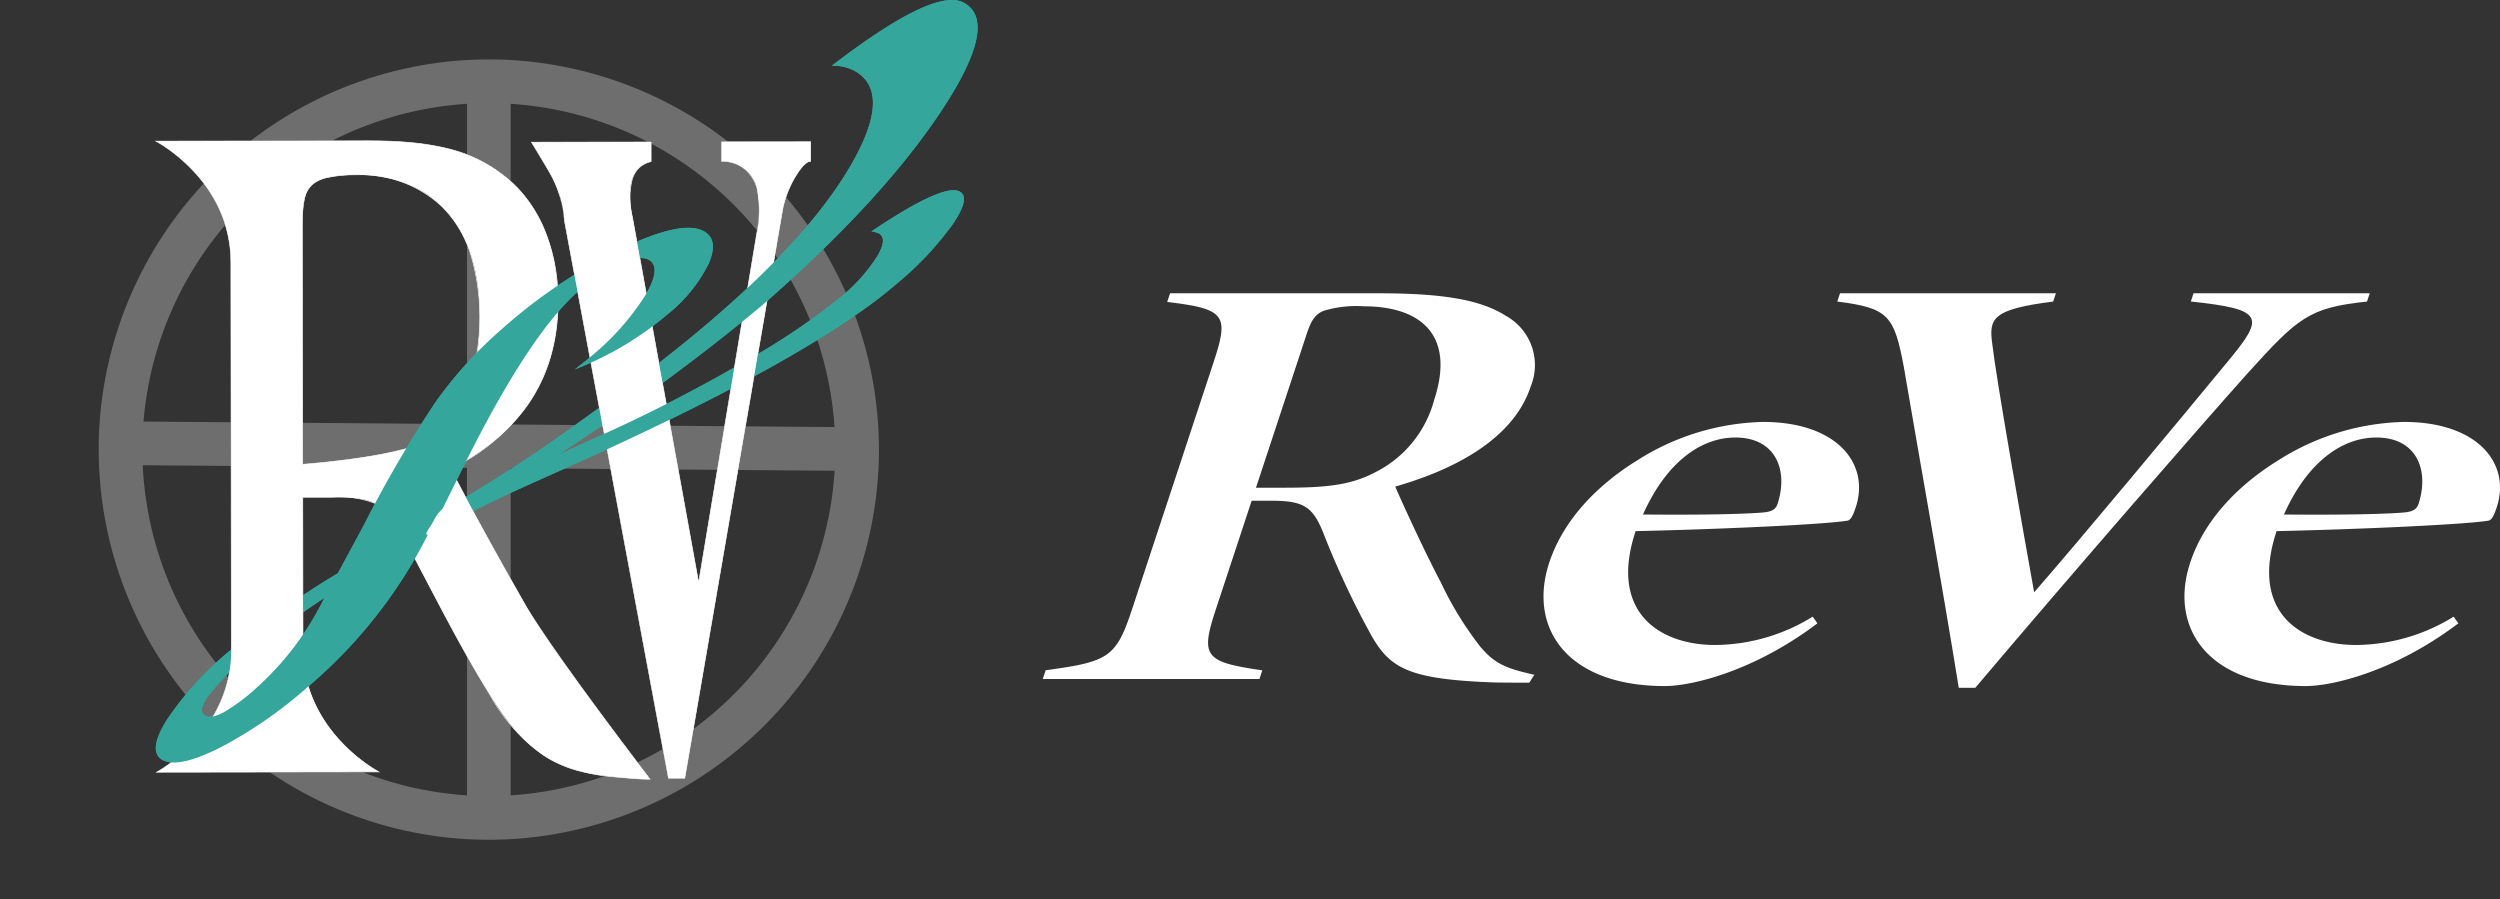 <svg xmlns="http://www.w3.org/2000/svg" xmlns:xlink="http://www.w3.org/1999/xlink" width="218.855" height="78.716" viewBox="0 0 218.855 78.716">
  <rect x="0" y="0" width="218.855" height="78.716" fill="#333333" stroke="none"/>
  <defs>
    <clipPath id="clip-path">
      <rect id="長方形_4" data-name="長方形 4" width="127.568" height="34.539" transform="translate(0 0)" fill="#fff"/>
    </clipPath>
    <clipPath id="clip-path-2">
      <rect id="長方形_8" data-name="長方形 8" width="85.582" height="78.716" fill="none"/>
    </clipPath>
    <clipPath id="clip-path-4">
      <rect id="長方形_5" data-name="長方形 5" width="68.305" height="68.31" fill="none"/>
    </clipPath>
    <clipPath id="clip-path-5">
      <path id="パス_28" data-name="パス 28" d="M71.669,56.882V56.6a63.8,63.8,0,0,1,6.31-4.735l0,2c-1.77,1.249-3.231,2.372-4.344,3.341-.834.725-1.559,1.392-2.155,1.98l-.052.008a11.261,11.261,0,0,0,.238-2.31M88.73,46.721a4.292,4.292,0,0,1,.352-.6c.042-.064.084-.129.126-.2.071-.112.14-.24.213-.376a4.534,4.534,0,0,1,.353-.585,4.38,4.38,0,0,1,.63-.62l.031-.022c.539-.3,1.105-.63,1.692-.98.265.5.549,1.027.847,1.578q-1.957.981-3.96,2.063Zm15.1-11.235c1.883-1.366,3.649-2.692,5.261-3.949l.4,2.189c-1.626,1.169-3.4,2.412-5.3,3.7Zm11.912-3.574c.2-.112.392-.222.587-.335.505-.292,1.017-.594,1.524-.9l-.433,2.518c-.671.363-1.366.733-2.076,1.1Zm-14.082-8.067a42.4,42.4,0,0,1,4.058-2.244c.5-.241.987-.461,1.454-.66l.338,1.867a5.057,5.057,0,0,0-1.793.516,14.036,14.036,0,0,0-3.432,2.239c-.086.075-.174.157-.261.237ZM64.669,67.161h72.349V0H64.669Z" transform="translate(-64.669)" fill="none"/>
    </clipPath>
  </defs>
  <g id="header_logo" transform="translate(-25 -14)">
    <g id="グループ_10" data-name="グループ 10" transform="translate(116.288 39.675)" clip-path="url(#clip-path)">
      <path id="パス_13" data-name="パス 13" d="M42.591,34.087c-.426,0-2.3,0-3.014-.018-7.475-.26-9.116-1.218-10.743-3.989a74.833,74.833,0,0,1-4.311-9.188c-.915-2.218-1.7-2.732-4.516-2.732H18.285l-3.1,9.4c-1.4,4.236-1.081,4.706,4.032,5.446l-.25.758H0L.25,33c5.559-.759,6.17-1.106,7.6-5.446l7.07-21.422C16.32,1.9,16.043,1.381,10.891.758L11.142,0h18.2c5.428,0,8.88.5,11.165,1.955a4.931,4.931,0,0,1,2.2,6.22c-1.617,4.9-7.34,7.456-11.852,8.746.65,1.53,2.727,6.017,3.977,8.355a29.47,29.47,0,0,0,3.5,5.7c1.206,1.4,2.117,1.852,4.7,2.418ZM21.08,17.02c3.428,0,5.776-.171,7.941-1.311a9.942,9.942,0,0,0,5.237-6.362C36.2,3.448,32.833,1.14,28.13,1.14a9.906,9.906,0,0,0-3.561.4c-.633.278-1.022.678-1.437,1.934L18.662,17.02Z" transform="translate(0 0)" fill="#fff"/>
      <path id="パス_14" data-name="パス 14" d="M150.621,50.158c-5.566,4.215-11.018,5.493-13.355,5.493-8.627,0-11.992-5.142-10.124-10.8,1.192-3.612,4.022-6.671,7.678-8.941a21.392,21.392,0,0,1,11.039-3.381c6.442,0,9.345,3.62,8.138,7.414-.269.813-.459,1.179-.758,1.231-2.041.33-10.872.743-18.532.914-2.359,7.061,2.054,9.967,6.961,9.967a16.416,16.416,0,0,0,8.538-2.48Zm-7.185-16.265c-2.9,0-5.979,2.023-8.085,6.739,3.3.036,7.872.018,10.253-.156.827-.052,1.329-.177,1.522-.763.963-2.916-.12-5.82-3.69-5.82" transform="translate(-82.808 -21.267)" fill="#fff"/>
      <path id="パス_15" data-name="パス 15" d="M247.317.724c-5.077.538-6.009,1.366-10.505,6.339-4.035,4.506-15.206,17.332-23.789,27.476H211.58c-1.464-9.087-3.652-21.263-4.794-28-.856-4.625-1.363-5.243-5.842-5.815L201.183,0h18.9l-.239.724c-5.352.675-5.632,1.483-5.334,3.693.376,3.223,2.532,15.428,3.668,21.76,4.089-4.69,12.36-14.636,17.075-20.357,3.115-3.776,3.028-4.42-3.359-5.1L232.132,0h15.425Z" transform="translate(-131.393 0)" fill="#fff"/>
      <path id="パス_16" data-name="パス 16" d="M312.734,50.158c-5.566,4.215-11.018,5.493-13.355,5.493-8.628,0-11.993-5.142-10.124-10.8,1.192-3.612,4.022-6.671,7.678-8.941a21.392,21.392,0,0,1,11.039-3.381c6.442,0,9.345,3.62,8.138,7.414-.269.813-.459,1.179-.758,1.231-2.041.33-10.872.743-18.532.914-2.359,7.061,2.054,9.967,6.961,9.967a16.416,16.416,0,0,0,8.538-2.48Zm-7.185-16.265c-2.9,0-5.979,2.023-8.085,6.739,3.3.036,7.872.018,10.253-.156.827-.052,1.329-.177,1.523-.763.962-2.916-.121-5.82-3.69-5.82" transform="translate(-188.81 -21.267)" fill="#fff"/>
    </g>
    <g id="グループ_21" data-name="グループ 21" transform="translate(25 14)" clip-path="url(#clip-path-2)">
      <g id="グループ_16" data-name="グループ 16">
        <g id="グループ_15" data-name="グループ 15" clip-path="url(#clip-path-2)">
          <g id="グループ_14" data-name="グループ 14" transform="translate(8.639 5.203)" opacity="0.5">
            <g id="グループ_13" data-name="グループ 13">
              <g id="グループ_12" data-name="グループ 12" clip-path="url(#clip-path-4)">
                <path id="パス_17" data-name="パス 17" d="M110.463,57.639a34.2,34.2,0,0,0-32.184-32.16c-.631-.034-1.271-.053-1.911-.053s-1.28.019-1.911.053A34.208,34.208,0,0,0,42.306,57.1c-.062.822-.091,1.648-.091,2.484,0,.449.01.893.029,1.338A34.2,34.2,0,0,0,74.456,93.683c.631.033,1.271.052,1.911.052s1.28-.019,1.911-.052a34.2,34.2,0,0,0,32.189-32.222c.034-.621.053-1.247.053-1.878,0-.655-.019-1.3-.057-1.945m-3.832-.029-28.352-.224V29.31a30.367,30.367,0,0,1,28.352,28.3M74.456,29.31V57.352l-28.318-.224A30.371,30.371,0,0,1,74.456,29.31M46.071,60.95l28.386.224V89.851a30.369,30.369,0,0,1-28.386-28.9m32.208,28.9V61.208l28.362.225A30.373,30.373,0,0,1,78.279,89.851" transform="translate(-42.215 -25.426)" fill="#aaa"/>
              </g>
            </g>
          </g>
          <path id="パス_18" data-name="パス 18" d="M227.332,60.676l10.476-.015,0,1.714q-2.464.58-1.636,4.859l5.8,31.989,5.092-30.576a9.692,9.692,0,0,0-.006-4,3.072,3.072,0,0,0-3.084-2.281l0-1.714,7.805-.011,0,1.714c-.276,0-.616.287-1.026.859a8.844,8.844,0,0,0-1.433,3.43l-8.556,49.722-1.438,0-9.108-48.84a9.722,9.722,0,0,0-1.032-3.712c-.277-.571-1.854-3.14-1.854-3.14" transform="translate(-180.812 -48.232)" fill="#535453"/>
          <path id="パス_19" data-name="パス 19" d="M251.633,60.516l0,1.772h-.029c-.262,0-.6.285-1,.847a8.857,8.857,0,0,0-1.428,3.419l-8.56,49.745-1.487,0,0-.024-9.108-48.84a9.764,9.764,0,0,0-1.027-3.7l0,0c-.273-.563-1.836-3.112-1.852-3.137l-.027-.044h.052l10.505-.015,0,1.766-.022.005a2.232,2.232,0,0,0-1.014.514,2.278,2.278,0,0,0-.607.971,6.828,6.828,0,0,0,.006,3.341L241.8,98.957l5.064-30.411a9.725,9.725,0,0,0,0-3.986,3.555,3.555,0,0,0-1.172-1.7,3.08,3.08,0,0,0-1.879-.565h-.035l0-1.772Zm-.056,1.715,0-1.657-7.747.011,0,1.656a3.128,3.128,0,0,1,1.89.577,3.612,3.612,0,0,1,1.192,1.724v0a6.367,6.367,0,0,1,.208,1.723,14.819,14.819,0,0,1-.2,2.289L241.8,99.3l-.03-.164-5.8-31.989a6.881,6.881,0,0,1,0-3.37,2.335,2.335,0,0,1,.623-.995,2.28,2.28,0,0,1,1.017-.522l0-1.662-10.4.015c.21.343,1.57,2.567,1.827,3.1a4.5,4.5,0,0,1,.569,1.365,19.916,19.916,0,0,1,.467,2.358l9.1,48.815,1.389,0,8.551-49.7a8.917,8.917,0,0,1,1.438-3.442C250.962,62.535,251.3,62.25,251.577,62.231Z" transform="translate(-180.641 -48.136)" fill="#1a1311"/>
          <path id="パス_20" data-name="パス 20" d="M109.932,116.126c-.947,0-1.749-.083-2.7-.166-5.319-.417-8.163-2.028-11.376-7.294-2.7-4.331-5.332-9.682-7.67-14.014-1.461-2.718-2.409-3.227-6.124-3.222l-2.55,0,.019,13.345c.01,7.225,6.645,10.7,6.645,10.7l-19.453.028s6.552-3.494,6.542-10.719L73.22,70.874c-.01-7.225-6.572-10.616-6.572-10.616l18.579-.026c5.319-.008,8.889.752,11.661,2.873,2.99,2.206,4.963,6.028,4.97,11.213.01,7.31-3.99,11.905-9.378,14.633,1.315,2.633,4.456,8.323,6.648,12.145,2.7,4.5,10.8,15.03,10.8,15.03M91.019,86.063c2.838-2.469,4-5.871,3.992-10.46-.013-9.095-5.191-12.4-10.8-12.394-2.113,0-3.351.345-3.86.855-.655.6-.872,1.446-.869,3.656l.03,20.825s9.689-.694,11.508-2.481" transform="translate(-53.01 -47.906)" fill="#535453"/>
          <path id="パス_21" data-name="パス 21" d="M109.514,116.059c-.824,0-1.526-.063-2.339-.136l-.335-.03a19.213,19.213,0,0,1-3.575-.576,10.778,10.778,0,0,1-2.916-1.257,15.746,15.746,0,0,1-4.908-5.474c-1.932-3.1-3.8-6.663-5.606-10.111-.719-1.373-1.4-2.67-2.065-3.9a5.8,5.8,0,0,0-2.192-2.613,8.351,8.351,0,0,0-3.852-.593h-.055l-2.521,0,.019,13.316a11.129,11.129,0,0,0,1.04,4.708,12.746,12.746,0,0,0,2.279,3.332,14.121,14.121,0,0,0,3.311,2.635l.1.055h-.118l-19.569.028.1-.055a10.291,10.291,0,0,0,1.022-.658,14.966,14.966,0,0,0,2.247-1.988,12.753,12.753,0,0,0,2.243-3.338,11.233,11.233,0,0,0,1.015-4.71L72.8,70.778a11.144,11.144,0,0,0-1.028-4.693,12.527,12.527,0,0,0-2.253-3.3,14.681,14.681,0,0,0-2.252-1.952,10.112,10.112,0,0,0-1.024-.642l-.106-.055,18.776-.027c1.36,0,2.554.05,3.65.152a21.865,21.865,0,0,1,3.092.494,12.691,12.691,0,0,1,4.858,2.233,11.1,11.1,0,0,1,2.042,1.958,12.145,12.145,0,0,1,1.57,2.542,16.023,16.023,0,0,1,1.369,6.736,17.042,17.042,0,0,1-.7,5,14.489,14.489,0,0,1-1.965,4.056,17.785,17.785,0,0,1-6.7,5.594c1.329,2.657,4.473,8.35,6.634,12.118.77,1.282,2.508,3.92,6.413,9.2,2.336,3.158,4.368,5.8,4.388,5.826l.036.047ZM81.727,91.306a8.4,8.4,0,0,1,3.88.6,5.847,5.847,0,0,1,2.216,2.637c.666,1.234,1.346,2.531,2.065,3.9,1.806,3.447,3.673,7.012,5.6,10.108a15.693,15.693,0,0,0,4.889,5.456,10.719,10.719,0,0,0,2.9,1.25,19.156,19.156,0,0,0,3.564.574l.336.03c.8.072,1.492.134,2.3.136-.283-.368-2.187-2.853-4.353-5.781-3.907-5.282-5.646-7.921-6.417-9.2-2.168-3.781-5.327-9.5-6.649-12.147l-.013-.026.026-.013a17.742,17.742,0,0,0,6.7-5.589,14.432,14.432,0,0,0,1.957-4.04,16.984,16.984,0,0,0,.7-4.978,15.966,15.966,0,0,0-1.364-6.712,12.086,12.086,0,0,0-1.563-2.53,11.046,11.046,0,0,0-2.032-1.948,12.635,12.635,0,0,0-4.837-2.223,21.807,21.807,0,0,0-3.084-.492c-1.094-.1-2.287-.152-3.645-.152h-.078l-18.465.026c.158.089.494.286.929.59a14.74,14.74,0,0,1,2.261,1.96,12.586,12.586,0,0,1,2.264,3.318,11.2,11.2,0,0,1,1.034,4.719l.048,33.914a11.291,11.291,0,0,1-1.02,4.735,12.812,12.812,0,0,1-2.254,3.354,15.026,15.026,0,0,1-2.256,2c-.436.313-.772.515-.929.606l19.229-.027c-.159-.09-.5-.292-.941-.6a15.143,15.143,0,0,1-2.286-1.989,12.805,12.805,0,0,1-2.289-3.347,11.187,11.187,0,0,1-1.045-4.732l-.019-13.374ZM79.089,88.48v-.031l-.03-20.825a10.849,10.849,0,0,1,.189-2.44,2.292,2.292,0,0,1,.689-1.237c.561-.562,1.9-.861,3.88-.863h.02a10.415,10.415,0,0,1,7.507,2.8,10.183,10.183,0,0,1,2.4,3.846,19.471,19.471,0,0,1-.027,11.814,11.029,11.029,0,0,1-1.244,2.411,10.894,10.894,0,0,1-1.826,2.035,6.283,6.283,0,0,1-2.577,1.149,34.909,34.909,0,0,1-3.874.77c-2.62.393-5.05.569-5.074.571Zm4.749-25.338h-.02a11.442,11.442,0,0,0-2.525.237,2.746,2.746,0,0,0-1.315.61h0A2.209,2.209,0,0,0,79.3,65.2a10.8,10.8,0,0,0-.187,2.426l.03,20.793c.292-.022,2.581-.2,5.039-.568a34.846,34.846,0,0,0,3.867-.768,6.232,6.232,0,0,0,2.552-1.135h0a10.836,10.836,0,0,0,1.817-2.025,10.971,10.971,0,0,0,1.238-2.4,19.414,19.414,0,0,0,.027-11.774A10.125,10.125,0,0,0,91.3,65.924,10.358,10.358,0,0,0,83.837,63.141Z" transform="translate(-52.616 -47.81)" fill="#1a1311"/>
          <path id="パス_22" data-name="パス 22" d="M82.607,50.179l2.248-4.166A104.189,104.189,0,0,1,91.2,35.135a36.783,36.783,0,0,1,5.924-6.473A46.38,46.38,0,0,1,107.4,21.785q5.3-2.552,7.2-1.563,1.383.72.473,2.833a13.083,13.083,0,0,1-3.573,4.429,28.186,28.186,0,0,1-8.149,4.851q.969-.749,1.479-1.19a22.6,22.6,0,0,0,4.689-5.291q1.478-2.5.268-3.127-.761-.4-2.559.41a14.178,14.178,0,0,0-3.482,2.271Q99.28,29.291,93.394,41.256l-1.738,3.506a129.3,129.3,0,0,0,12.061-7.8q7.273-5.171,12.169-9.428,8.461-7.358,11.86-13.484t-.008-7.9a3.949,3.949,0,0,0-1.9-.39Q134.8-1.116,137.357.216q3.267,1.7-2,9.605T119.677,26.787A181.854,181.854,0,0,1,101.893,39.8l4.03-1.822q6.159-2.784,12.1-6.223a58.834,58.834,0,0,0,8.647-5.79,15.175,15.175,0,0,0,3.141-3.511q.946-1.6.134-2.026a2.242,2.242,0,0,0-.637-.168q6.3-4.233,7.722-3.495.985.513-.576,2.831a27.769,27.769,0,0,1-4.813,5.145q-7.48,6.506-28.23,15.851l-3.935,1.763q-4.33,1.939-9,4.463a42.573,42.573,0,0,1-10.39,13.214,38.633,38.633,0,0,1-7.716,5.376q-3.681,1.868-5.081,1.139-1.383-.72.3-3.466a28.318,28.318,0,0,1,5.6-6.152,68.135,68.135,0,0,1,9.42-6.749m-1.186,2.16a67.09,67.09,0,0,0-6.328,4.71,26.384,26.384,0,0,0-3.8,3.821q-1.019,1.4-.276,1.789.519.27,1.6-.31A16.5,16.5,0,0,0,75.384,60.3a25.725,25.725,0,0,0,6.037-7.965" transform="translate(-53.026 0)" fill="#35a69c"/>
          <path id="パス_23" data-name="パス 23" d="M227.332,60.676l10.476-.015,0,1.714q-2.464.58-1.636,4.859l5.8,31.989,5.092-30.576a9.692,9.692,0,0,0-.006-4,3.072,3.072,0,0,0-3.084-2.281l0-1.714,7.805-.011,0,1.714c-.276,0-.616.287-1.026.859a8.844,8.844,0,0,0-1.433,3.43l-8.556,49.722-1.438,0-9.108-48.84a9.722,9.722,0,0,0-1.032-3.712c-.277-.571-1.854-3.14-1.854-3.14" transform="translate(-180.812 -48.232)" fill="#fff"/>
          <path id="パス_24" data-name="パス 24" d="M251.633,60.516l0,1.772h-.029c-.262,0-.6.285-1,.847a8.857,8.857,0,0,0-1.428,3.419l-8.56,49.745-1.487,0,0-.024-9.108-48.84a9.764,9.764,0,0,0-1.027-3.7l0,0c-.273-.563-1.836-3.112-1.852-3.137l-.027-.044h.052l10.505-.015,0,1.766-.022.005a2.232,2.232,0,0,0-1.014.514,2.278,2.278,0,0,0-.607.971,6.828,6.828,0,0,0,.006,3.341L241.8,98.957l5.064-30.411a9.725,9.725,0,0,0,0-3.986,3.555,3.555,0,0,0-1.172-1.7,3.08,3.08,0,0,0-1.879-.565h-.035l0-1.772Zm-.056,1.715,0-1.657-7.747.011,0,1.656a3.128,3.128,0,0,1,1.89.577,3.612,3.612,0,0,1,1.192,1.724v0a6.367,6.367,0,0,1,.208,1.723,14.819,14.819,0,0,1-.2,2.289L241.8,99.3l-.03-.164-5.8-31.989a6.881,6.881,0,0,1,0-3.37,2.335,2.335,0,0,1,.623-.995,2.28,2.28,0,0,1,1.017-.522l0-1.662-10.4.015c.21.343,1.57,2.567,1.827,3.1a4.5,4.5,0,0,1,.569,1.365,19.916,19.916,0,0,1,.467,2.358l9.1,48.815,1.389,0,8.551-49.7a8.917,8.917,0,0,1,1.438-3.442C250.962,62.535,251.3,62.25,251.577,62.231Z" transform="translate(-180.641 -48.136)" fill="#fff"/>
          <path id="パス_25" data-name="パス 25" d="M109.932,116.126c-.947,0-1.749-.083-2.7-.166-5.319-.417-8.163-2.028-11.376-7.294-2.7-4.331-5.332-9.682-7.67-14.014-1.461-2.718-2.409-3.227-6.124-3.222l-2.55,0,.019,13.345c.01,7.225,6.645,10.7,6.645,10.7l-19.453.028s6.552-3.494,6.542-10.719L73.22,70.874c-.01-7.225-6.572-10.616-6.572-10.616l18.579-.026c5.319-.008,8.889.752,11.661,2.873,2.99,2.206,4.963,6.028,4.97,11.213.01,7.31-3.99,11.905-9.378,14.633,1.315,2.633,4.456,8.323,6.648,12.145,2.7,4.5,10.8,15.03,10.8,15.03M91.019,86.063c2.838-2.469,4-5.871,3.992-10.46-.013-9.095-5.191-12.4-10.8-12.394-2.113,0-3.351.345-3.86.855-.655.6-.872,1.446-.869,3.656l.03,20.825s9.689-.694,11.508-2.481" transform="translate(-53.01 -47.906)" fill="#fff"/>
          <path id="パス_26" data-name="パス 26" d="M109.514,116.059c-.824,0-1.526-.063-2.339-.136l-.335-.03a19.213,19.213,0,0,1-3.575-.576,10.778,10.778,0,0,1-2.916-1.257,15.746,15.746,0,0,1-4.908-5.474c-1.932-3.1-3.8-6.663-5.606-10.111-.719-1.373-1.4-2.67-2.065-3.9a5.8,5.8,0,0,0-2.192-2.613,8.351,8.351,0,0,0-3.852-.593h-.055l-2.521,0,.019,13.316a11.129,11.129,0,0,0,1.04,4.708,12.746,12.746,0,0,0,2.279,3.332,14.121,14.121,0,0,0,3.311,2.635l.1.055h-.118l-19.569.028.1-.055a10.291,10.291,0,0,0,1.022-.658,14.966,14.966,0,0,0,2.247-1.988,12.753,12.753,0,0,0,2.243-3.338,11.233,11.233,0,0,0,1.015-4.71L72.8,70.778a11.144,11.144,0,0,0-1.028-4.693,12.527,12.527,0,0,0-2.253-3.3,14.681,14.681,0,0,0-2.252-1.952,10.112,10.112,0,0,0-1.024-.642l-.106-.055,18.776-.027c1.36,0,2.554.05,3.65.152a21.865,21.865,0,0,1,3.092.494,12.691,12.691,0,0,1,4.858,2.233,11.1,11.1,0,0,1,2.042,1.958,12.145,12.145,0,0,1,1.57,2.542,16.023,16.023,0,0,1,1.369,6.736,17.042,17.042,0,0,1-.7,5,14.489,14.489,0,0,1-1.965,4.056,17.785,17.785,0,0,1-6.7,5.594c1.329,2.657,4.473,8.35,6.634,12.118.77,1.282,2.508,3.92,6.413,9.2,2.336,3.158,4.368,5.8,4.388,5.826l.036.047ZM81.727,91.306a8.4,8.4,0,0,1,3.88.6,5.847,5.847,0,0,1,2.216,2.637c.666,1.234,1.346,2.531,2.065,3.9,1.806,3.447,3.673,7.012,5.6,10.108a15.693,15.693,0,0,0,4.889,5.456,10.719,10.719,0,0,0,2.9,1.25,19.156,19.156,0,0,0,3.564.574l.336.03c.8.072,1.492.134,2.3.136-.283-.368-2.187-2.853-4.353-5.781-3.907-5.282-5.646-7.921-6.417-9.2-2.168-3.781-5.327-9.5-6.649-12.147l-.013-.026.026-.013a17.742,17.742,0,0,0,6.7-5.589,14.432,14.432,0,0,0,1.957-4.04,16.984,16.984,0,0,0,.7-4.978,15.966,15.966,0,0,0-1.364-6.712,12.086,12.086,0,0,0-1.563-2.53,11.046,11.046,0,0,0-2.032-1.948,12.635,12.635,0,0,0-4.837-2.223,21.807,21.807,0,0,0-3.084-.492c-1.094-.1-2.287-.152-3.645-.152h-.078l-18.465.026c.158.089.494.286.929.59a14.74,14.74,0,0,1,2.261,1.96,12.586,12.586,0,0,1,2.264,3.318,11.2,11.2,0,0,1,1.034,4.719l.048,33.914a11.291,11.291,0,0,1-1.02,4.735,12.812,12.812,0,0,1-2.254,3.354,15.026,15.026,0,0,1-2.256,2c-.436.313-.772.515-.929.606l19.229-.027c-.159-.09-.5-.292-.941-.6a15.143,15.143,0,0,1-2.286-1.989,12.805,12.805,0,0,1-2.289-3.347,11.187,11.187,0,0,1-1.045-4.732l-.019-13.374ZM79.089,88.48v-.031l-.03-20.825a10.849,10.849,0,0,1,.189-2.44,2.292,2.292,0,0,1,.689-1.237c.561-.562,1.9-.861,3.88-.863h.02a10.415,10.415,0,0,1,7.507,2.8,10.183,10.183,0,0,1,2.4,3.846,19.471,19.471,0,0,1-.027,11.814,11.029,11.029,0,0,1-1.244,2.411,10.894,10.894,0,0,1-1.826,2.035,6.283,6.283,0,0,1-2.577,1.149,34.909,34.909,0,0,1-3.874.77c-2.62.393-5.05.569-5.074.571Zm4.749-25.338h-.02a11.442,11.442,0,0,0-2.525.237,2.746,2.746,0,0,0-1.315.61h0A2.209,2.209,0,0,0,79.3,65.2a10.8,10.8,0,0,0-.187,2.426l.03,20.793c.292-.022,2.581-.2,5.039-.568a34.846,34.846,0,0,0,3.867-.768,6.232,6.232,0,0,0,2.552-1.135h0a10.836,10.836,0,0,0,1.817-2.025,10.971,10.971,0,0,0,1.238-2.4,19.414,19.414,0,0,0,.027-11.774A10.125,10.125,0,0,0,91.3,65.924,10.358,10.358,0,0,0,83.837,63.141Z" transform="translate(-52.616 -47.81)" fill="#fff"/>
        </g>
      </g>
      <g id="グループ_18" data-name="グループ 18" transform="translate(13.233)">
        <g id="グループ_17" data-name="グループ 17" clip-path="url(#clip-path-5)">
          <path id="パス_27" data-name="パス 27" d="M82.607,50.179l2.248-4.166A104.189,104.189,0,0,1,91.2,35.135a36.783,36.783,0,0,1,5.924-6.473A46.38,46.38,0,0,1,107.4,21.785q5.3-2.552,7.2-1.563,1.383.72.473,2.833a13.083,13.083,0,0,1-3.573,4.429,28.186,28.186,0,0,1-8.149,4.851q.969-.749,1.479-1.19a22.6,22.6,0,0,0,4.689-5.291q1.478-2.5.268-3.127-.761-.4-2.559.41a14.178,14.178,0,0,0-3.482,2.271Q99.28,29.291,93.394,41.256l-1.738,3.506a129.3,129.3,0,0,0,12.061-7.8q7.273-5.171,12.169-9.428,8.461-7.358,11.86-13.484t-.008-7.9a3.949,3.949,0,0,0-1.9-.39Q134.8-1.116,137.357.216q3.267,1.7-2,9.605T119.677,26.787A181.854,181.854,0,0,1,101.893,39.8l4.03-1.822q6.159-2.784,12.1-6.223a58.834,58.834,0,0,0,8.647-5.79,15.175,15.175,0,0,0,3.141-3.511q.946-1.6.134-2.026a2.242,2.242,0,0,0-.637-.168q6.3-4.233,7.722-3.495.985.513-.576,2.831a27.769,27.769,0,0,1-4.813,5.145q-7.48,6.506-28.23,15.851l-3.935,1.763q-4.33,1.939-9,4.463a42.573,42.573,0,0,1-10.39,13.214,38.633,38.633,0,0,1-7.716,5.376q-3.681,1.868-5.081,1.139-1.383-.72.3-3.466a28.318,28.318,0,0,1,5.6-6.152,68.135,68.135,0,0,1,9.42-6.749m-1.186,2.16a67.09,67.09,0,0,0-6.328,4.71,26.384,26.384,0,0,0-3.8,3.821q-1.019,1.4-.276,1.789.519.27,1.6-.31A16.5,16.5,0,0,0,75.384,60.3a25.725,25.725,0,0,0,6.037-7.965" transform="translate(-66.259 0)" fill="#35a69c"/>
        </g>
      </g>
    </g>
  </g>
</svg>
